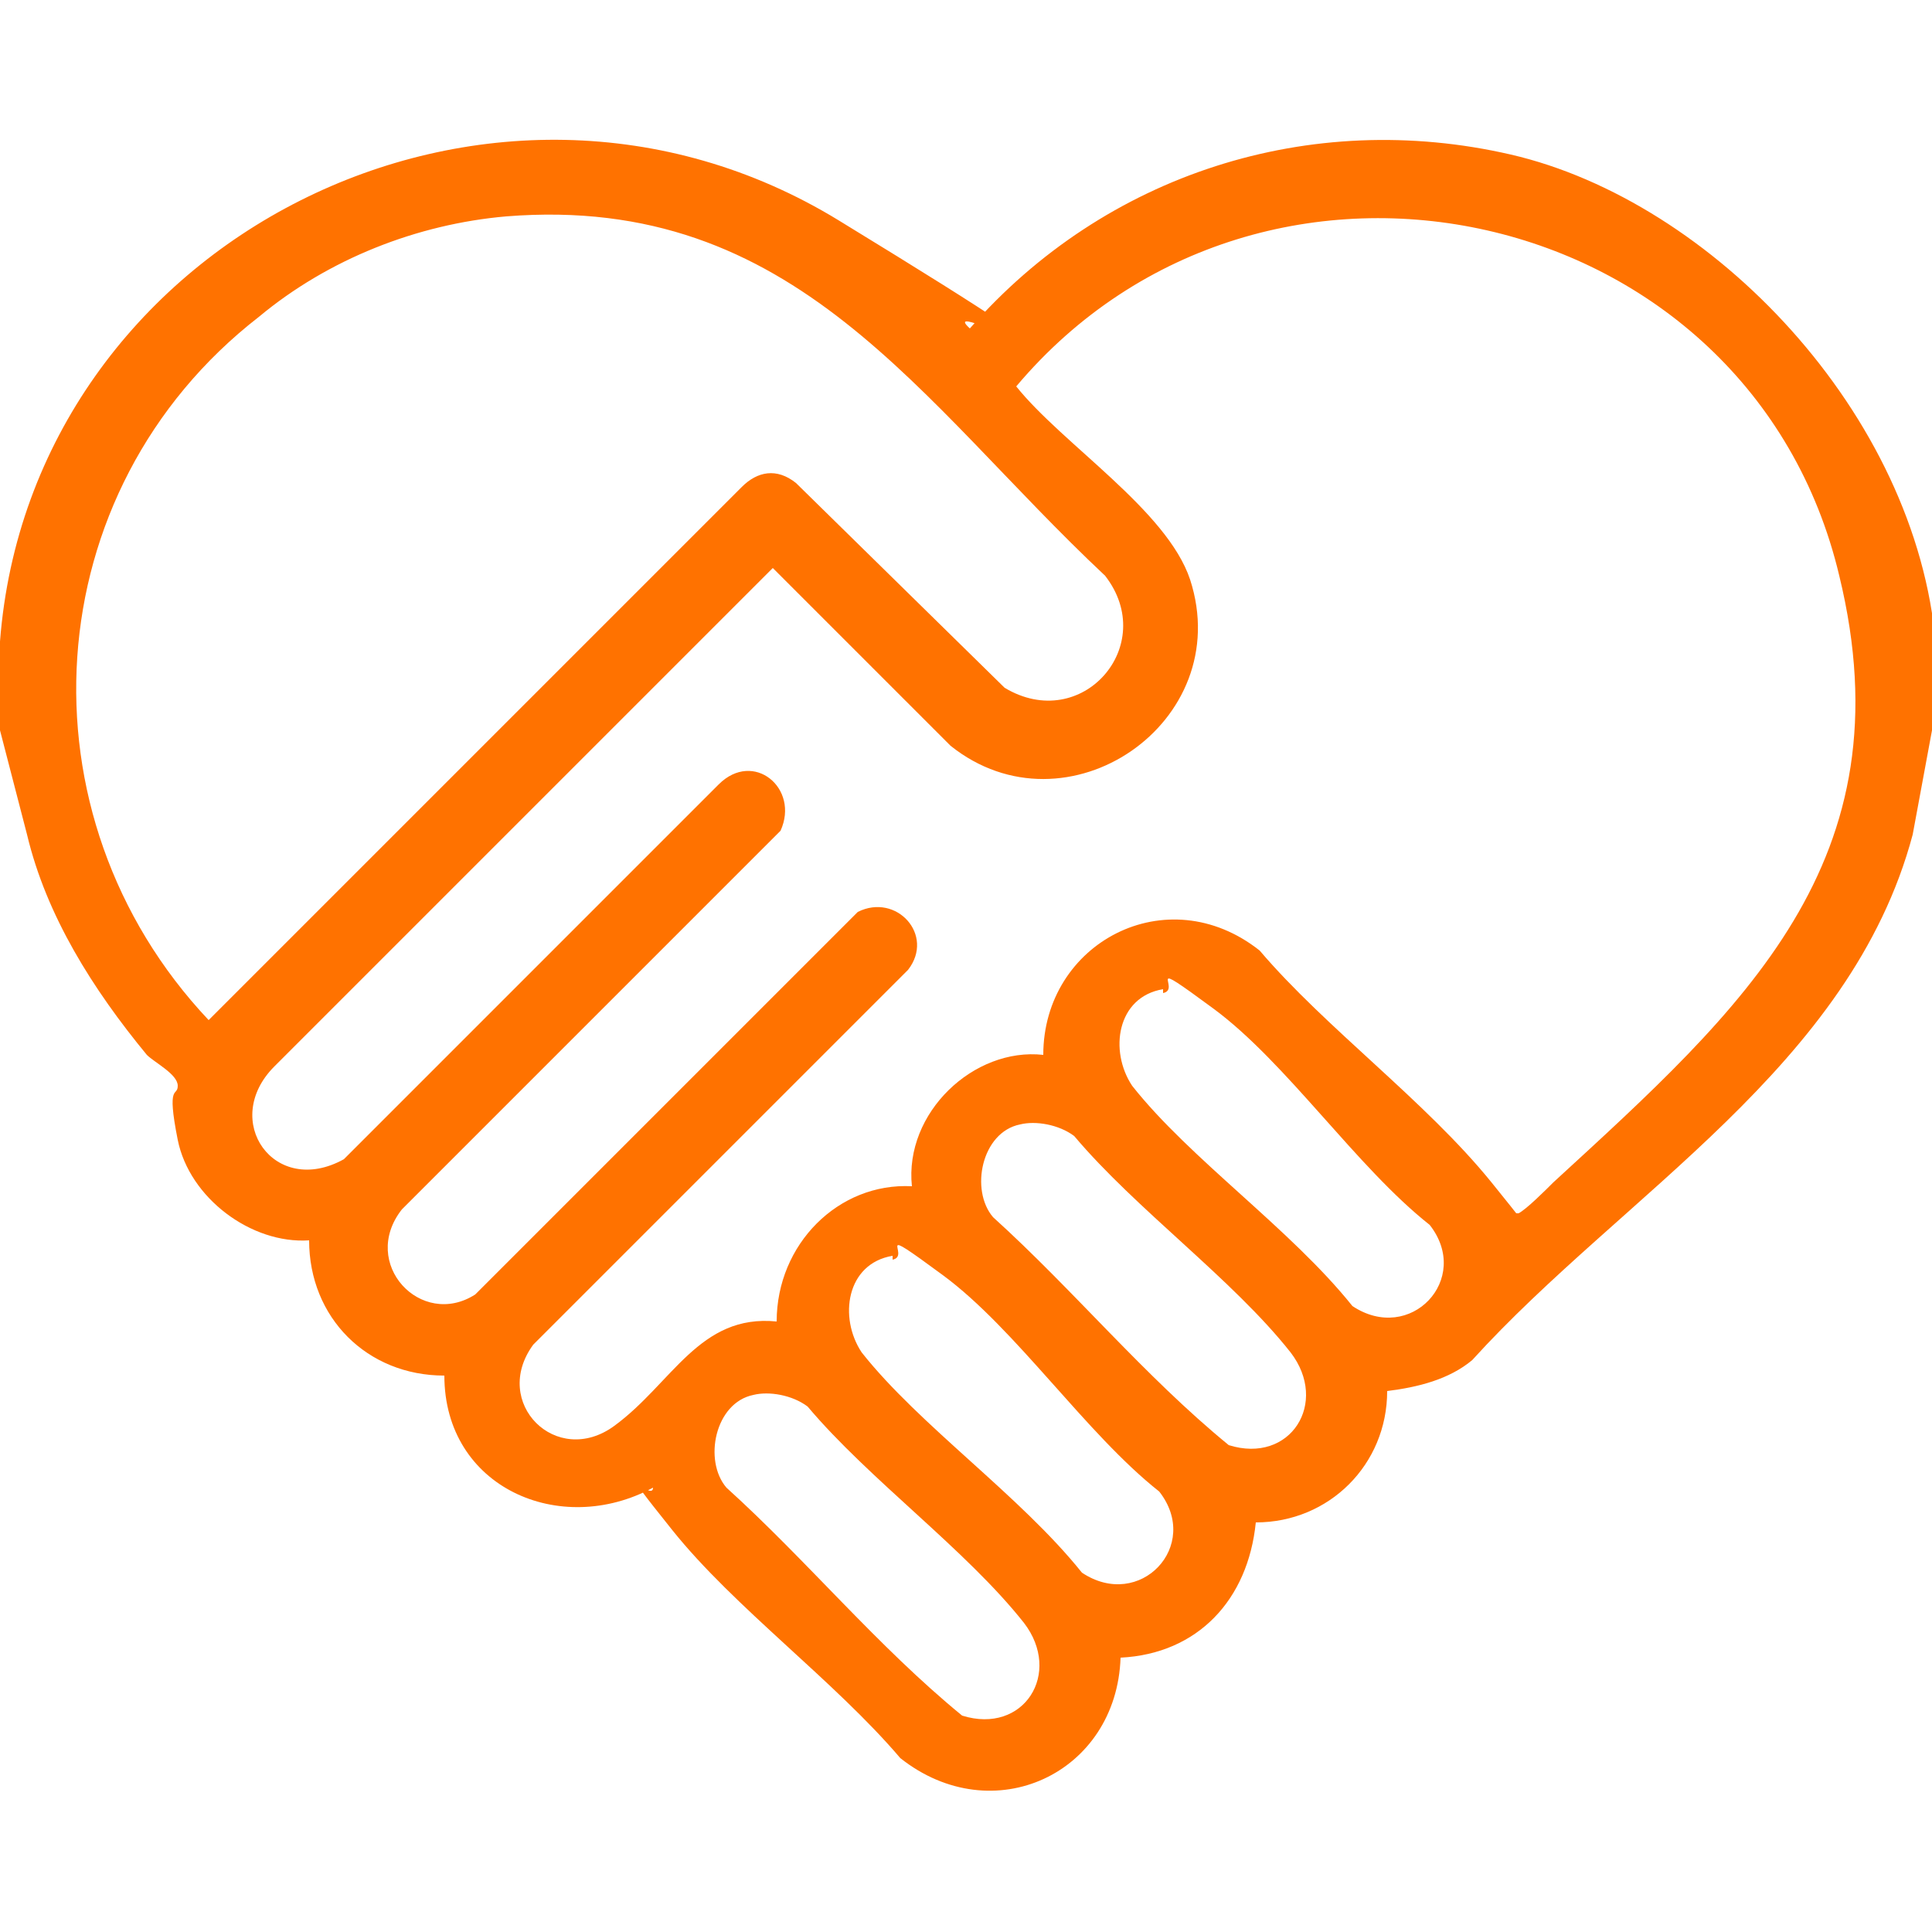 <svg viewBox="0 0 50 50" version="1.1" xmlns="http://www.w3.org/2000/svg" id="Layer_1">
  
  <defs>
    <style>
      .st0 {
        fill: #ff7200;
      }
    </style>
  </defs>
  <path d="M50,16.7v2.2l-.5,2.7c-1.6,6-7.5,9.3-11.4,13.6-.6.5-1.4.7-2.2.8,0,1.9-1.5,3.4-3.4,3.4-.2,2-1.5,3.4-3.5,3.5-.1,3-3.3,4.5-5.7,2.6-1.7-2-4.3-3.9-5.9-5.9s-.5-.7-.5-1.1c-2.4,1.3-5.4,0-5.4-2.9-2,0-3.5-1.5-3.5-3.5-1.5.1-3.1-1.1-3.4-2.6s0-1.1,0-1.4-.6-.6-.8-.8c-1.4-1.7-2.6-3.6-3.1-5.7L0,18.9c0-.8,0-1.6,0-2.3C.8,6.2,12.7.2,21.7,5.7s2.3,1.8,3.4,2.8c3.5-4,8.8-5.7,14-4.5s10.5,6.7,11,12.7ZM13.1,5.6c-2.3.2-4.6,1.1-6.4,2.6C.9,12.7.4,21.1,5.4,26.4l13.8-13.8c.4-.4.9-.5,1.4-.1l5.4,5.3c2,1.2,4-1.1,2.6-2.9-4.8-4.5-8-9.9-15.5-9.3ZM39.1,31.4c.1,0,.2,0,.2,0,.2-.1.7-.6.9-.8,4.9-4.5,9.2-8.3,7.4-15.7-2.3-9.7-14.9-12.5-21.3-4.9,1.2,1.5,3.9,3.2,4.5,5,1.2,3.7-3.2,6.7-6.2,4.3l-4.6-4.6-12.9,12.9c-1.4,1.4,0,3.4,1.8,2.4l9.7-9.7c.9-.9,2.1.1,1.6,1.2l-9.8,9.8c-1.1,1.4.5,3.1,1.9,2.2l9.9-9.9c1-.5,2,.6,1.3,1.5l-9.7,9.7c-1.1,1.5.6,3.2,2.1,2.1s2.2-2.9,4.2-2.7c0-2,1.6-3.6,3.5-3.5-.2-1.9,1.6-3.6,3.4-3.4,0-2.9,3.2-4.6,5.6-2.7,1.7,2,4.3,3.9,6,6s.5.7.5,1.1ZM30.1,25.6c-1.2.2-1.4,1.6-.8,2.5,1.5,1.9,4.1,3.7,5.7,5.7,1.5,1,3.1-.7,2-2.1-1.9-1.5-3.7-4.2-5.6-5.6s-.8-.5-1.3-.4ZM26.4,29.1c-1,.2-1.3,1.7-.7,2.4,2.1,1.9,3.9,4.1,6.1,5.9,1.6.5,2.6-1.1,1.6-2.4-1.5-1.9-4-3.7-5.6-5.6-.4-.3-1-.4-1.4-.3ZM23.1,32.5c-1.2.2-1.4,1.6-.8,2.5,1.5,1.9,4.1,3.7,5.7,5.7,1.5,1,3.1-.7,2-2.1-1.9-1.5-3.7-4.2-5.6-5.6s-.8-.5-1.3-.4ZM19.5,36.1c-1,.2-1.3,1.7-.7,2.4,2.1,1.9,3.9,4.1,6.1,5.9,1.6.5,2.6-1.1,1.6-2.4-1.5-1.9-4-3.7-5.6-5.6-.4-.3-1-.4-1.4-.3Z" class="st0"></path>
</svg>